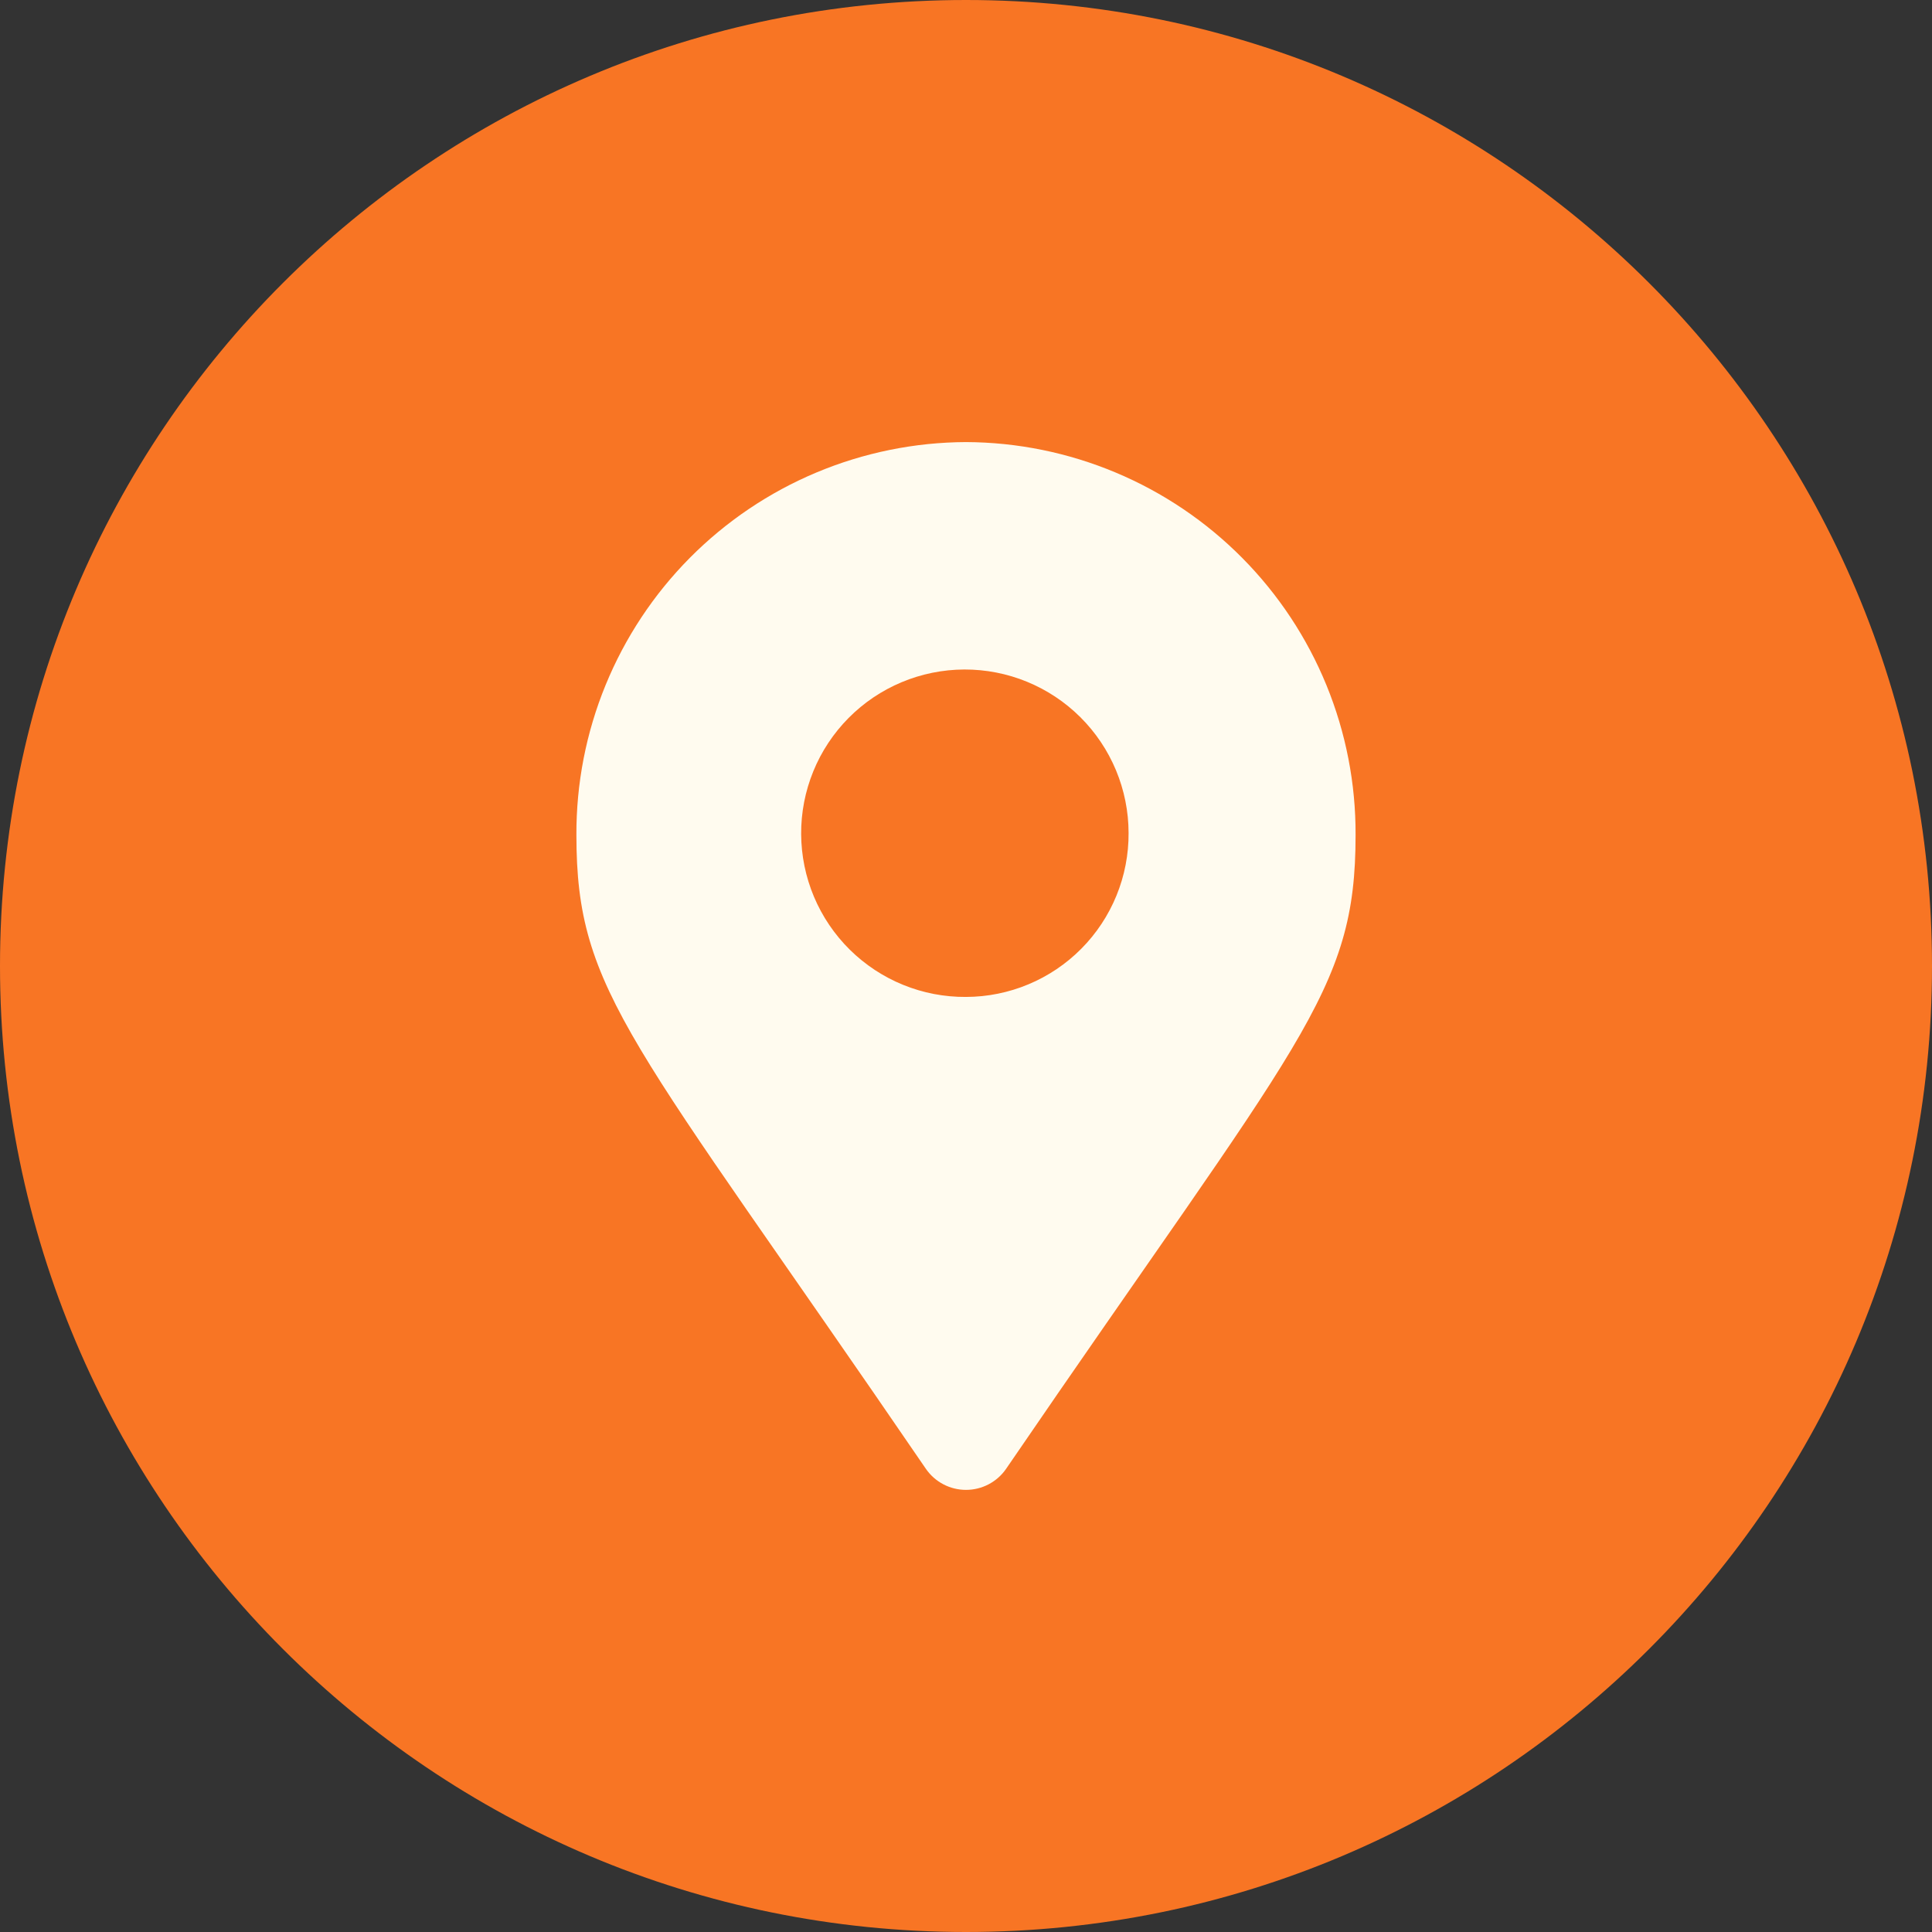 <svg version="1.0" preserveAspectRatio="xMidYMid meet" height="1000" viewBox="0 0 750 750" zoomAndPan="magnify" width="1000" xmlns:xlink="http://www.w3.org/1999/xlink" xmlns="http://www.w3.org/2000/svg"><rect x="0" y="0" width="750" height="750" fill="#333333" stroke="none"/><defs><clipPath id="a35baea016"><path clip-rule="nonzero" d="M 375 0 C 167.895 0 0 167.895 0 375 C 0 582.105 167.895 750 375 750 C 582.105 750 750 582.105 750 375 C 750 167.895 582.105 0 375 0 Z M 375 0"></path></clipPath><clipPath id="3286ef5125"><path clip-rule="nonzero" d="M 0 0 L 750 0 L 750 750 L 0 750 Z M 0 0"></path></clipPath><clipPath id="95b928b4c3"><path clip-rule="nonzero" d="M 375 0 C 167.895 0 0 167.895 0 375 C 0 582.105 167.895 750 375 750 C 582.105 750 750 582.105 750 375 C 750 167.895 582.105 0 375 0 Z M 375 0"></path></clipPath><clipPath id="3e6bdc6117"><rect height="750" y="0" width="750" x="0"></rect></clipPath><clipPath id="830c4eb2f7"><path clip-rule="nonzero" d="M 223.648 171.504 L 526.648 171.504 L 526.648 578.754 L 223.648 578.754 Z M 223.648 171.504"></path></clipPath></defs><g clip-path="url(#a35baea016)"><g transform="matrix(1, 0, 0, 1, 0, -0)"><g clip-path="url(#3e6bdc6117)"><g clip-path="url(#3286ef5125)"><g clip-path="url(#95b928b4c3)"><rect fill-opacity="1" y="-165" height="1080" fill="#f87524" width="1080" x="-165"></rect></g></g></g></g></g><g clip-path="url(#830c4eb2f7)"><path fill-rule="nonzero" fill-opacity="1" d="M 374.996 171.613 C 372.512 171.621 370.027 171.695 367.543 171.828 C 365.062 171.961 362.582 172.152 360.109 172.406 C 357.637 172.66 355.172 172.977 352.715 173.352 C 350.258 173.727 347.812 174.164 345.375 174.66 C 342.941 175.152 340.516 175.707 338.109 176.324 C 335.699 176.938 333.309 177.609 330.93 178.344 C 328.555 179.074 326.199 179.863 323.863 180.711 C 321.527 181.559 319.211 182.465 316.918 183.426 C 314.625 184.387 312.359 185.402 310.117 186.477 C 307.871 187.547 305.656 188.676 303.469 189.855 C 301.285 191.039 299.125 192.273 297 193.559 C 294.871 194.848 292.777 196.188 290.719 197.574 C 288.656 198.965 286.633 200.406 284.641 201.895 C 282.652 203.383 280.699 204.922 278.785 206.508 C 276.867 208.094 274.992 209.723 273.16 211.402 C 271.324 213.078 269.531 214.801 267.781 216.566 C 266.031 218.332 264.324 220.137 262.664 221.988 C 261.004 223.836 259.387 225.727 257.82 227.652 C 256.25 229.582 254.73 231.547 253.258 233.551 C 251.785 235.555 250.363 237.594 248.992 239.664 C 247.621 241.738 246.301 243.844 245.031 245.98 C 243.762 248.121 242.547 250.285 241.383 252.484 C 240.223 254.684 239.113 256.906 238.059 259.16 C 237.008 261.41 236.012 263.688 235.07 265.988 C 234.129 268.289 233.242 270.609 232.414 272.953 C 231.59 275.301 230.82 277.66 230.109 280.043 C 229.395 282.426 228.742 284.824 228.148 287.238 C 227.559 289.652 227.023 292.078 226.547 294.52 C 226.074 296.961 225.66 299.41 225.305 301.871 C 224.953 304.332 224.656 306.801 224.426 309.273 C 224.191 311.75 224.02 314.227 223.91 316.711 C 223.797 319.195 223.746 321.68 223.758 324.164 C 223.758 385.582 245.035 402.855 359.477 570.27 C 359.91 570.895 360.383 571.488 360.887 572.055 C 361.395 572.621 361.93 573.152 362.5 573.656 C 363.07 574.156 363.668 574.621 364.297 575.051 C 364.922 575.48 365.57 575.871 366.246 576.223 C 366.918 576.574 367.609 576.883 368.32 577.152 C 369.031 577.418 369.754 577.645 370.492 577.824 C 371.227 578.004 371.973 578.141 372.727 578.23 C 373.48 578.324 374.238 578.367 374.996 578.367 C 375.754 578.367 376.512 578.324 377.266 578.23 C 378.02 578.141 378.766 578.004 379.504 577.824 C 380.238 577.645 380.965 577.418 381.672 577.152 C 382.383 576.883 383.074 576.574 383.75 576.223 C 384.422 575.871 385.07 575.48 385.695 575.051 C 386.324 574.621 386.922 574.156 387.492 573.656 C 388.062 573.152 388.598 572.621 389.105 572.055 C 389.609 571.488 390.082 570.895 390.516 570.27 C 504.957 402.855 526.234 385.582 526.234 324.164 C 526.246 321.68 526.195 319.195 526.082 316.711 C 525.973 314.227 525.801 311.75 525.566 309.273 C 525.336 306.801 525.043 304.332 524.688 301.871 C 524.332 299.41 523.918 296.961 523.445 294.52 C 522.969 292.078 522.438 289.652 521.844 287.238 C 521.25 284.824 520.598 282.426 519.887 280.043 C 519.176 277.66 518.406 275.301 517.578 272.953 C 516.75 270.609 515.867 268.289 514.926 265.988 C 513.984 263.688 512.984 261.41 511.934 259.16 C 510.879 256.906 509.773 254.684 508.609 252.484 C 507.445 250.285 506.23 248.121 504.961 245.98 C 503.695 243.844 502.375 241.738 501 239.664 C 499.629 237.594 498.207 235.555 496.734 233.551 C 495.262 231.547 493.742 229.582 492.172 227.652 C 490.605 225.727 488.988 223.836 487.328 221.988 C 485.668 220.137 483.961 218.332 482.211 216.566 C 480.461 214.801 478.668 213.078 476.832 211.402 C 475 209.723 473.125 208.094 471.211 206.508 C 469.293 204.922 467.344 203.383 465.352 201.895 C 463.363 200.406 461.336 198.965 459.273 197.574 C 457.215 196.188 455.121 194.848 452.992 193.559 C 450.867 192.273 448.711 191.039 446.523 189.855 C 444.336 188.676 442.121 187.547 439.879 186.477 C 437.633 185.402 435.367 184.387 433.074 183.426 C 430.781 182.465 428.469 181.559 426.129 180.711 C 423.793 179.863 421.438 179.074 419.062 178.344 C 416.684 177.609 414.293 176.938 411.883 176.324 C 409.477 175.707 407.055 175.152 404.617 174.66 C 402.18 174.164 399.734 173.727 397.277 173.352 C 394.82 172.977 392.355 172.66 389.883 172.406 C 387.41 172.152 384.93 171.961 382.449 171.828 C 379.965 171.695 377.48 171.621 374.996 171.613 Z M 374.996 387.008 C 373.957 387.016 372.914 386.996 371.875 386.953 C 370.832 386.91 369.797 386.84 368.758 386.742 C 367.723 386.648 366.688 386.527 365.656 386.383 C 364.625 386.238 363.598 386.066 362.574 385.871 C 361.555 385.672 360.535 385.453 359.523 385.207 C 358.512 384.961 357.508 384.688 356.508 384.395 C 355.512 384.098 354.52 383.777 353.539 383.434 C 352.555 383.09 351.582 382.719 350.617 382.328 C 349.652 381.934 348.699 381.52 347.754 381.082 C 346.809 380.641 345.875 380.18 344.957 379.695 C 344.035 379.211 343.125 378.703 342.23 378.172 C 341.332 377.645 340.449 377.09 339.578 376.52 C 338.711 375.945 337.855 375.352 337.016 374.734 C 336.176 374.121 335.352 373.484 334.543 372.828 C 333.734 372.176 332.941 371.5 332.164 370.805 C 331.391 370.109 330.629 369.398 329.891 368.664 C 329.148 367.934 328.426 367.184 327.723 366.418 C 327.02 365.648 326.336 364.863 325.668 364.062 C 325.004 363.262 324.359 362.445 323.734 361.613 C 323.109 360.781 322.504 359.934 321.922 359.07 C 321.336 358.207 320.773 357.332 320.234 356.441 C 319.695 355.551 319.176 354.648 318.68 353.734 C 318.184 352.82 317.711 351.891 317.258 350.953 C 316.809 350.016 316.383 349.066 315.977 348.105 C 315.574 347.145 315.195 346.176 314.836 345.199 C 314.48 344.219 314.148 343.234 313.844 342.238 C 313.535 341.242 313.25 340.242 312.992 339.234 C 312.734 338.223 312.5 337.211 312.293 336.191 C 312.082 335.168 311.898 334.145 311.742 333.117 C 311.582 332.086 311.449 331.055 311.344 330.02 C 311.234 328.984 311.152 327.945 311.098 326.906 C 311.039 325.867 311.008 324.824 311.004 323.785 C 311 322.742 311.02 321.703 311.062 320.66 C 311.109 319.621 311.18 318.582 311.277 317.547 C 311.375 316.508 311.496 315.477 311.645 314.445 C 311.793 313.414 311.965 312.387 312.164 311.363 C 312.359 310.344 312.586 309.324 312.832 308.316 C 313.082 307.305 313.352 306.301 313.652 305.301 C 313.949 304.305 314.27 303.312 314.617 302.332 C 314.961 301.348 315.332 300.375 315.727 299.414 C 316.121 298.449 316.535 297.496 316.977 296.551 C 317.418 295.609 317.883 294.676 318.367 293.754 C 318.855 292.836 319.363 291.926 319.895 291.031 C 320.426 290.137 320.98 289.254 321.555 288.387 C 322.129 287.516 322.723 286.664 323.34 285.824 C 323.957 284.984 324.594 284.16 325.25 283.352 C 325.906 282.547 326.586 281.754 327.281 280.98 C 327.977 280.207 328.691 279.449 329.422 278.707 C 330.156 277.969 330.906 277.25 331.676 276.547 C 332.445 275.844 333.23 275.16 334.031 274.496 C 334.836 273.832 335.652 273.188 336.484 272.562 C 337.32 271.941 338.168 271.336 339.031 270.754 C 339.895 270.172 340.773 269.613 341.664 269.074 C 342.555 268.535 343.457 268.02 344.375 267.523 C 345.289 267.031 346.219 266.559 347.156 266.109 C 348.098 265.66 349.047 265.234 350.008 264.832 C 350.969 264.43 351.938 264.051 352.918 263.695 C 353.895 263.344 354.883 263.012 355.879 262.707 C 356.875 262.398 357.875 262.117 358.887 261.863 C 359.895 261.605 360.91 261.375 361.93 261.168 C 362.949 260.961 363.977 260.777 365.004 260.621 C 366.035 260.465 367.066 260.332 368.102 260.227 C 369.137 260.121 370.176 260.043 371.215 259.988 C 372.254 259.934 373.297 259.902 374.336 259.898 C 375.379 259.895 376.418 259.918 377.461 259.965 C 378.5 260.012 379.539 260.086 380.574 260.184 C 381.613 260.285 382.645 260.406 383.676 260.555 C 384.707 260.707 385.73 260.879 386.754 261.082 C 387.777 261.281 388.793 261.504 389.805 261.754 C 390.812 262.004 391.816 262.277 392.816 262.578 C 393.812 262.879 394.801 263.199 395.785 263.547 C 396.766 263.895 397.738 264.27 398.699 264.664 C 399.664 265.059 400.617 265.477 401.559 265.922 C 402.504 266.363 403.434 266.828 404.352 267.316 C 405.273 267.805 406.18 268.316 407.074 268.848 C 407.969 269.379 408.852 269.934 409.719 270.512 C 410.586 271.086 411.438 271.684 412.277 272.301 C 413.113 272.918 413.938 273.559 414.742 274.215 C 415.551 274.875 416.34 275.551 417.113 276.25 C 417.887 276.945 418.641 277.664 419.379 278.398 C 420.117 279.133 420.84 279.883 421.539 280.652 C 422.242 281.422 422.922 282.211 423.586 283.012 C 424.25 283.816 424.891 284.637 425.512 285.469 C 426.137 286.305 426.738 287.152 427.316 288.02 C 427.898 288.883 428.457 289.762 428.996 290.652 C 429.531 291.543 430.047 292.449 430.539 293.367 C 431.031 294.285 431.504 295.211 431.949 296.152 C 432.398 297.094 432.82 298.043 433.223 299.004 C 433.621 299.965 434 300.938 434.352 301.918 C 434.703 302.895 435.035 303.883 435.336 304.879 C 435.641 305.875 435.922 306.879 436.176 307.887 C 436.434 308.898 436.66 309.91 436.867 310.934 C 437.074 311.953 437.254 312.98 437.406 314.008 C 437.562 315.039 437.691 316.07 437.797 317.105 C 437.898 318.145 437.977 319.18 438.031 320.223 C 438.082 321.262 438.109 322.301 438.113 323.344 C 438.117 324.383 438.102 325.418 438.055 326.457 C 438.012 327.492 437.941 328.527 437.844 329.562 C 437.75 330.594 437.629 331.625 437.48 332.652 C 437.336 333.68 437.164 334.703 436.965 335.723 C 436.77 336.742 436.547 337.754 436.301 338.766 C 436.055 339.773 435.785 340.773 435.488 341.77 C 435.191 342.762 434.871 343.75 434.527 344.73 C 434.184 345.707 433.812 346.68 433.422 347.641 C 433.031 348.602 432.613 349.551 432.176 350.492 C 431.734 351.434 431.273 352.363 430.789 353.277 C 430.305 354.195 429.797 355.102 429.27 355.996 C 428.738 356.887 428.188 357.766 427.617 358.633 C 427.043 359.5 426.449 360.352 425.836 361.188 C 425.223 362.023 424.586 362.844 423.934 363.648 C 423.277 364.453 422.602 365.242 421.91 366.016 C 421.215 366.789 420.504 367.543 419.773 368.281 C 419.043 369.016 418.293 369.734 417.527 370.438 C 416.762 371.137 415.977 371.816 415.18 372.48 C 414.379 373.141 413.562 373.781 412.73 374.402 C 411.902 375.023 411.055 375.625 410.195 376.207 C 409.332 376.785 408.461 377.344 407.57 377.883 C 406.684 378.418 405.781 378.934 404.867 379.426 C 403.953 379.918 403.031 380.387 402.094 380.836 C 401.156 381.281 400.207 381.707 399.25 382.105 C 398.293 382.508 397.328 382.883 396.352 383.238 C 395.375 383.59 394.391 383.918 393.398 384.223 C 392.406 384.527 391.406 384.809 390.402 385.062 C 389.395 385.32 388.383 385.551 387.367 385.754 C 386.348 385.961 385.328 386.141 384.301 386.297 C 383.273 386.449 382.246 386.582 381.211 386.688 C 380.18 386.789 379.145 386.871 378.109 386.922 C 377.07 386.977 376.035 387.004 374.996 387.008 Z M 374.996 387.008" fill="#fffbef"></path></g></svg>